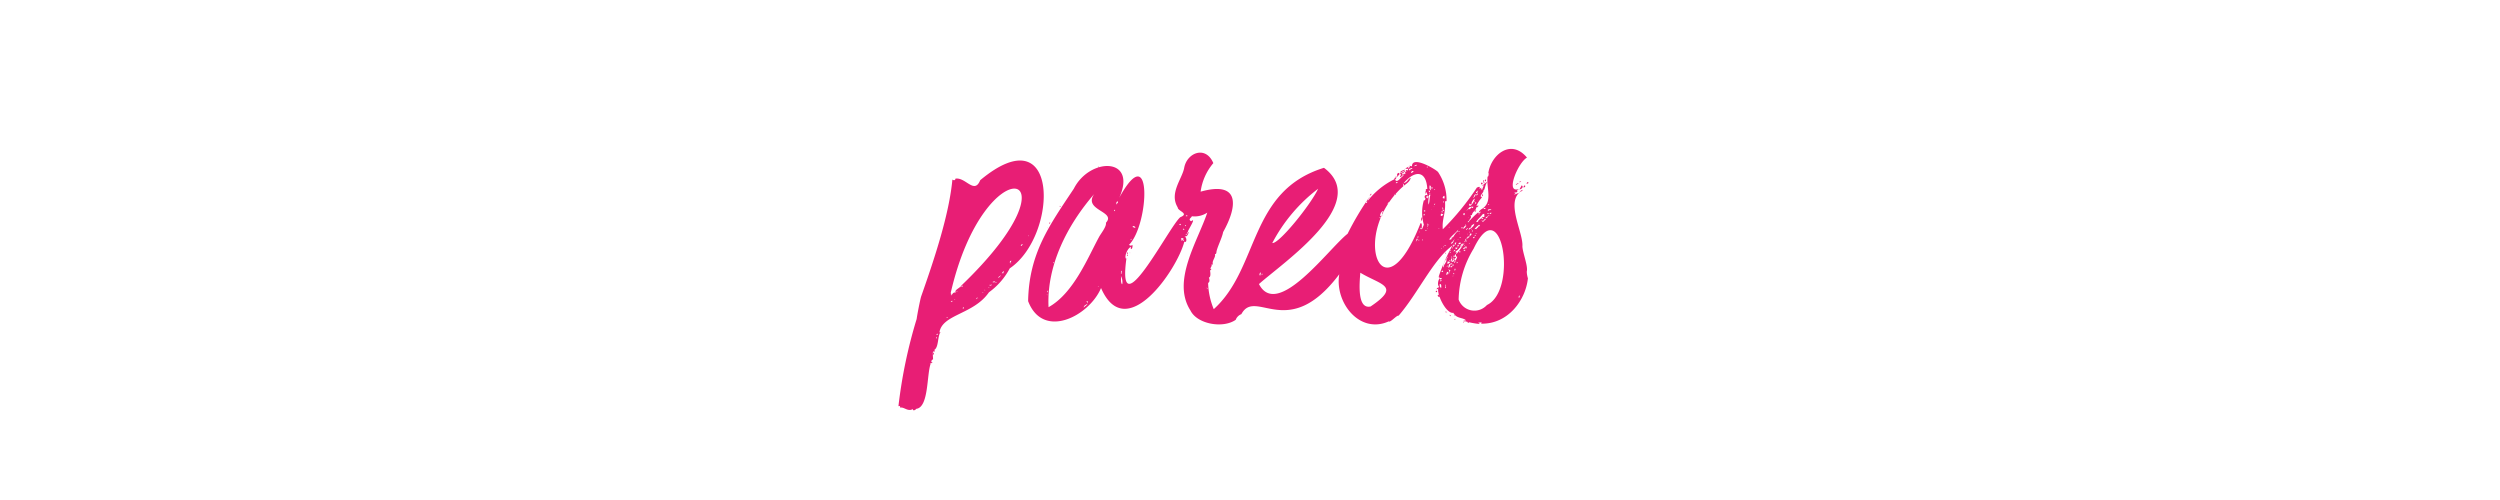 <svg xmlns="http://www.w3.org/2000/svg" viewBox="0 0 240 48" fill="#e81e75" xmlns:v="https://vecta.io/nano"><path d="M89.53 34.1c.07 0 .22-.25.07-.25 0 .15-.11.15-.07.25z"/><path d="M86.43 39.14c.34-.11.75.44 1.23.11-.12.19.2.18.29 0 1.23-.13 1-3.29 1.4-4.35 0 .07-.11 0 0 0-.21 0 0 0 .15-.07s-.26.06 0-.33c.16.18 0-.33.07-.75.15 0 .26 0 .11-.15.45-.25.31-1.3.61-1.72-.07 0-.07 0-.11.07.23-1.79 3.28-1.74 4.76-3.89a6.67 6.67 0 0 0 2-2.3c4.64-3.13 4.86-14.88-2.84-8.46-.57 1.4-1.39-.31-2.38-.15 0 .22-.25.15-.29.08-.31 3.35-1.71 7.57-3 11.23-.09.27-.39 1.81-.43 2.16A46.88 46.88 0 0 0 86.25 39c.18-.08.15.06.18.14zM91.33 29c-.11 0 0-.15.11-.11s-.11.02-.11.11zm.36-.29c0 .11-.15 0 0 0s.14.02 0-.01zm.21-.76c0 .15-.14 0 0 0s.15-.01 0-.01zm.47-.54s.07 0 .07.11-.07-.05-.07-.12zm.11 2.23c-.07 0-.07-.1 0-.14s.04.1 0 .13zm1.3-.93c-.14 0 0-.19.1-.11s-.18-.05-.1.1zm.61-.65h-.11c-.11 0 .18-.06.11-.01zm.18-.18c-.11 0 0-.14 0 0zm.36-.29h0c.18-.08-.18.17 0-.01zm.07-.19c0-.11.11-.07.11 0s-.11 0-.11 0zm.14 0v-.11c0-.11.08.18 0 .11zm.26-.25v-.07c-.4.07.38-.24 0 .07zm.25 0c-.07 0-.08 0-.07-.07s.08 0 .07.07zm.25-.47c-.11 0 0-.18.11-.18s-.11.07-.11.18zm.18-.25c0 .14-.11 0 0 0s.11 0 0 0zm.22-.18c-.08 0 0-.11-.11 0s.32-.55.11 0zm.72-1h.07s-.04.03-.09.03zm-.08-.07s0-.15.15-.15c-.04.1-.04.21-.15.18zM98 23.62a.17.17 0 0 1 .18-.18.27.27 0 0 1-.18.18zm.76-1c0 .11-.14 0 0 0zm-7.5 5.68h.07s0-.14-.07-.14c3.27-14.35 13-12.2 1-.72.09 0 .08 0 0 .11s0-.08 0-.11c-.14.24-.69.4-.5.65-.38-.09-.35.4-.5.21zm-.36 2.13c.12 0 .07.09 0 .07s0-.04 0-.07zm-.9 1.51c0 .07.07.25-.07.21s.14-.07.07-.21zm-.14.39c.14 0 0 .18 0 .22s-.01-.18.03-.22z"/><path d="M90.21 31.79v.08s.04-.08 0-.08zm10.62-10.44a.1.1 0 0 0-.11.11c.11.04.08-.07.11-.11zm7.38 3.42h-.11s.15.04.11 0zm-6.48-5c0 .07 0 .07.07.07s0-.08-.07-.07zm6.52 4.43c0 .11-.07.11-.07.18s.19-.1.07-.18zm-7.67-2.3v-.08s-.04.08 0 .08z"/><path d="M108.5 24.27h-.07s.07.07.07 0zm-.22.18a.08.08 0 0 0-.1.07c.09.05.12.04.1-.07zm5.72-2.3c0 .05-.06 0 0 .1s.08-.1 0-.1zm28.27-4.43s.14-.14 0-.18-.11.14 0 .18zm-.65 2.63a1.74 1.74 0 0 1 .11-.18c-.11 0-.22.14-.11.18zm-10.08-1.55c0-.11.21-.11.07-.22 0 .08-.18.15-.07.22zm2.46-1.91a1.3 1.3 0 0 1 0 .15.08.08 0 0 0 0-.15zm8.48.72c.07-.13-.07-.17 0-.29-.14-.14-.07.26 0 .29z"/><path d="M142.59 17.22c-.05.07-.09.12 0 .18s.11-.15 0-.18zm-6.08 3.63c-.08.07-.08.22-.11.43.05-.12.25-.37.11-.43zm-1.66-4.25c-.07 0 0 .11-.14.08s.17.02.14-.08zm7.42 2.09c.07.13-.2.33.1.07-.03 0-.03-.21-.1-.07zm-8.03-1.55h.07s-.07-.03-.07 0zm.65-.86c-.22.07-.4.11-.51.29.11 0 .08-.07.15 0 .03-.15.32-.11.36-.29z"/><path d="M135.21 16c-.29.19-.46.19 0 .21-.11-.21.11-.21 0-.21zm-1.12 1.07c-.2-.09-.25.05-.21.22.12-.07.12-.18.21-.22zm.22-.47c-.38 0-.06.68-.11.22.15.12.16-.2.11-.22zm3.69-.03h.07s-.07-.04-.07 0zm8.19 1.65a.63.63 0 0 0-.29.18.31.31 0 0 0 .29-.18zm-7.27 11.85V30s-.04.07 0 .07zm7.49-3.07v.07c0 .22.1.01 0-.07zm-8.53.91s-.11.14 0 .14.12-.15 0-.14z"/><path d="M145.87 17.5c.1 0 .1-.07.18-.1-.11 0-.18 0-.18.1zm.68.15c.11 0 .11-.07.18-.07s-.12-.26-.18.07zm-7.77 6.73v-.07c.05-.19-.13.07 0 .07zm7.48-6.38c.11 0 .21-.11.15-.18s-.17.06-.15.18zm-.18-.21c-.07.11-.14.29-.21.4.25-.04.43-.29.21-.4zm-.21.61c-.1.11 0 .16 0 0zm-6.16 12.21c-.07 0-.08 0-.07.07s.08 0 .07-.07zm-1.44-5.12h-.11s.11.04.11 0zm2.23 5.4c-.11.08 0 .11.08 0s-.04 0-.08 0z"/><path d="M146.15 23.66c.1-1.28-1.5-4-.32-5.15-.45.16-.65.31-.22-.07-.07 0-.17.16-.21.07s.43 0 .21-.21c.33-.15.12-.11-.07-.11-.87 0 .24-2.61 1.05-3.06-1.53-1.85-3.43-.29-3.71 1.47.07 0 0 .47-.07.33-.14 1.19.56 2.51-.62 3.17-.22.17-.35.45 0 .18-.12.18-.22.34-.28.1a9.84 9.84 0 0 0-1 1 .2.2 0 0 0 0-.16c.23.06-.14-.22.11 0 .05-.22.31-.32.14-.54 0 0 .15-.07.15 0 0-.39.47-.47.39-.79.11.11.15-.11.26-.11-.11-.11-.11 0-.22 0a2.45 2.45 0 0 1 .54-.83c-.38-.12.21-.44.14-.72.13.1.13-.58.4-.79-.34.15-.77.64-.36.32a3.65 3.65 0 0 0-.18.47.08.08 0 0 0-.07-.07c-.1.24 0-.06 0-.15-.45.34.16-.27-.43 0a25.44 25.44 0 0 1-3.27 4c-.1-1 .3-1.47.21-2.7.07.07 0 0 .15 0a4.83 4.83 0 0 0-.8-2.77c-.07-.19-2.53-1.68-2.52-.58-.17 0-.34-.15-.18.07-.17.06-.2.18-.21.33-.28-.1-.25 0-.07.11-.11-.08-.15 0-.22.1.22.09-.25.24-.29.15s.37-.19.29-.33a1.5 1.5 0 0 1-.5.26c.2.13.1.16 0 .36.11 0 .07-.08.15 0 0-.15.17-.22.25-.15-.3.11-.66.84-.87.33a7.5 7.5 0 0 0-2.59 2.08c0-.18.15-.25.18-.39a27.6 27.6 0 0 0-2.12 3.56c-1.79 1.39-6.74 8.27-8.51 4.83 2.33-2.08 10.79-7.78 6.24-11.16-7.24 2.24-6.19 9.61-10.58 13.57a7.05 7.05 0 0 1-.54-2.52c.18-.08.14-.36.07-.51.25-.06.11-.7.11-.68s.1-.07.14-.15c-.27 0 .11-.23 0-.43h.15c-.16-.32.3-.71.18-1 .07 0 .1 0 .14-.11 0-.4.55-1.42.65-2 1.43-2.55 1.6-4.94-2.16-3.88a5.32 5.32 0 0 1 1.22-2.74c-.73-1.73-2.55-1-2.8.47-.21 1.07-1.45 2.42-.62 3.78 0 .36 1.15.58.25.94-1.07.88-6.11 10.87-5.18 4-.22-.07 0-.9.43-1.16v.22c.15 0 .18-.25.15-.4-.15.11-.18.08-.33 0 1.94-1.92 2.29-10.4-.93-4.53 1.76-3.91-2.83-3.89-4.36-.87-2.32 3.49-4.31 6.2-4.39 10.8 1.43 3.74 5.87 1.43 7-1.26 2.38 5.47 7.3-1.75 8-4.46.23.18.28-.39 0-.51.28.07.32-.15.43-.39-.18 0-.14.36-.32.21.07 0 0-.1.11 0 .07-.36 1-1.7.43-1.26-.36-.2.08-.36.06-.48a2.2 2.2 0 0 0 1.49-.35c-.92 2.75-3.44 6.56-1.62 9.39.64 1.32 3.13 1.76 4.35.9a.92.92 0 0 1 .54-.54c1.38-2.58 4.47 2.72 9.4-3.83-.46 2.69 1.95 5.79 4.75 4.52.13.16.78-.62.94-.54 1.84-2.1 3.33-5.41 5.18-6.74.07 0 0 .13 0 0a16.76 16.76 0 0 0-1.33 3c.15 0 0 .11.11.15-.15.11-.26.66-.07.79-.41.4.63 2.65 1.37 2.52.31.58.88.42 1.22.72-1.08-.05 2 .59 1.15.22.18 0 .47-.08.29.1 2.57.07 4.28-2.24 4.5-4.35a2.45 2.45 0 0 1-.11-.65c.14-.5-.38-1.75-.42-2.41zm-21.56-4.14h-.07.07zm-2.45 3.81a15.7 15.7 0 0 1 4.4-5.21c-.69 1.51-3.78 5.33-4.4 5.21zm-1 2.92c.07.05.1.12 0 .11-.02.17-.05-.05.03-.11zm-.15-.16a.43.43 0 0 1 0 .05s.01-.03.01-.05zm-.1.28c.07-.07 0-.23.18-.19-.07.01-.07.48-.15.19zm-12-4.51c0-.07-.18 0-.15-.11s.26 0 .26.11zm-.33 1c.07 0 .11.14 0 .18s.08-.1.08-.17zM105.4 16c.07 0 .08 0 .08.07s-.08-.07-.08-.07zm-4.32 9.17c.07 0 .08 0 .08.08s-.08-.05-.08-.12zm-.57 3.14h.11c.04 0-.18.06-.11-.04zm0-.4c.08 0 .08.07.08.14s-.12-.11-.05-.18zm3.53 1.62c0-.22.22-.25.33-.36.06.07-.19.21-.3.32zm.33-.4c0-.07 0-.1-.08-.21h.15s-.04.08-.04.17zm1.08-1.58c-.11 0 0-.14 0 0zm.72-6.16c.07.35-.46 1-.65 1.34-1.09 2-2.45 5.42-4.86 6.76-.19-4 1.78-7.86 4.39-10.87-1.11 1.57 2.08 1.66 1.15 2.73zm.79-1.11c0-.11 0-.14.11-.14-.07-.01.03.14-.07.1zm.29-.76c-.06.31-.17-.21.07-.18-.01.04.03.11-.04.14zm.39 6.77c-.07 0 0-.21 0-.29.14 0 0 .11.03.25zm.07 1c-.14-.22-.07-.43-.1-.79a1.24 1.24 0 0 1 .13.76zm5.47-5.8c.17.07.21-.11.15.15-.01-.07-.15-.03-.12-.18zm.44 1.62c-.21.04.06-.23.03-.03zm0-.18c-.31.33-.16.12-.22 0s.18-.06.21-.03zm0-.93c-.08 0 0-.07 0-.11s0 .07 0 .11h.1c-.04.08-.22.08-.14 0zm.21-.29c-.14 0-.05-.17 0-.07s0 .04-.04.04zm0-.94c0-.06.08-.14.15-.07s-.09.07-.19.04zm2 6.84s.08 0 .08.11-.07-.07-.07-.14zm21.93-9.39c0 .07 0 0-.08 0s.09-.07.09-.03zm-.62.07c0-.11.15.07.15.14-.23.09-.05-.12-.14-.17zm.15.29c0 .07 0 0-.07 0s.08-.07.08-.03zm-.4.36c0-.15.15 0 .15-.15.24 0-.11.44 0 .22-.04-.07-.14-.01-.14-.1zM137 16c.12 0 .07.09 0 .07s0-.07 0-.07zm-1-.15c0 .11-.18.07-.26.11s.12-.11.26-.15zm-.47.58c.31-.08.13.13-.07.18 0-.15.11-.08.04-.22zm-.18-.22h.07c-.12-.23.44.06 0 0h.07c-.19.14-.31.26-.17-.04zm-.65 1.44c.16 0 0 .45 0 .11.05-.04-.04-.07-.03-.15zm-.54-.14c0 .07-.07.07-.14.07s.04-.11.11-.11zm-.16 1.15c0 .07-.11.07-.18.07s.18-.11.18-.07zm-.72.75c.14 0 0 .15-.08.18s.1-.07.07-.18zm-.47.87c-.11.14-.18.18-.11.39-.39.33-.13-.47.1-.39zm-.36.57c.07 0 .08 0 .07.07s-.09 0-.08-.07zm-1.23-1.51c.08 0 0 .18-.07.14s.03-.07.06-.14zm.37 10.08c-1.31.3-1.08-2.17-1-3.24 1.97 1.19 3.94 1.25.99 3.24zm4.31-6.27c.22-.06-.08-.35.22-.17-.12.02-.05.21-.23.17zm.22-.46c.11 0 0 .1 0 .21s-.05-.18-.01-.21zm.14.39h-.07c-.08.23.03-.26.06 0zm0-.75c0-.15.11-.11.08-.25s-.01.25-.09.25zm.11-.36v-.07c-.19-.07.32.01-.01.1zm.25 1.11c-.06 0-.08 0-.07-.07s.07-.01.06.07zm.15-2.41h-.11c.02-.2.13-.17.1 0zm.07-.39c-.11 0-.07.07-.14 0s.15-.15.13 0zm0 1.87c0-.07 0-.08.07-.07s.03.07-.04.07zm-.15-2.92a4.19 4.19 0 0 0 0 2.34c-.44 1.14 0-.23-.32-.14-3.69 9.43-6.87.91-1.55-3.64.31-.23.53-.39.61-.72-.29.11-.29.43-.68.51 1.09-1.27 2.18-1.22 2.27.57h-.15c.07.18-.11.28 0 .5 0-.4.1-.15.18.11-.27-.15-.38.18-.18.32-.08.01 0 .15-.15.15zM137 22v-.11c0-.05.05.11 0 .11zm.11-.18c-.14-.07 0-.15-.07-.29s.07 0 .07 0c.04.08-.03.11-.03.26zm.07-2.13c-.14-.25 0-.75 0-1h.14c-.09.31-.06.61-.17.97zm.08-1.87c.21 0 0 .29.14.47-.25-.14-.14-.29-.17-.5zm.18 2.31c-.08 0 0-.08 0-.11s-.03.04-.03.08zm0-2.16c.18 0 0 .14.07.14-.07.11-.1-.11-.07-.17zm.15 1.87c0-.08.14 0 .18 0a.89.89 0 0 0-.18-.03zm.1-.15c0-.07 0-.14.11-.14-.07.01 0 .15-.11.11zm.4 2.38h.07s-.03-.07-.07-.07zm.07-.18c0 .14-.11 0 0 0zm.43-2.45c-.11 0-.06-.05 0-.11s.04.05 0 .08zm.08-.61c0 .23.07.27-.18.18.03-.1.07-.21.18-.21zm-.11 1.17c0 .11-.15 0-.11-.07s.04.07.11.07zm0 .11c0 .08.17.13 0 .15.02-.05-.22-.12-.04-.13zm-.14.18c.07 0 .08 0 .07.07s-.12.02-.11-.05zm0 .22s.1.12.11 0c.11.17-.34.39-.19.02zm0 3.31v-.07c0-.07-.01.25-.08.09zm.18-.15c0 .15-.14 0 0 0zm.07-.07c0-.07.08-.07.15-.07s-.15.09-.23.09zm.26-.21c-.07 0 0-.07 0-.11s-.05.09-.08.13zm-1 4.35c0-.11.11-.11.18-.14-.05.16-.11.16-.27.16zm.18.58c-.12-.13.12 0 .07.18-.18-.02-.12-.09-.18-.16zm0-1.66h.1a.88.88 0 0 1-.15.02zm.14.61c.14 0 .11.22.11.36-.2-.05-.12-.23-.16-.34zm.14.54c-.1 0-.06-.07-.07-.14s.02.1.02.16zm-.1-.93c.24-.11-.07.37 0 0-.17-.2 0-.23.14-.15-.05.1-.23.06-.19.17zm.18-.9s.07 0 .07.11c-.2.05-.16-.02-.12-.09zm4.53-5.49a.23.23 0 0 1 .18-.07c-.01.14-.18.14-.18.07zm0 .25c0-.1.14 0 0 0zm-.08-1.15h0c.08-.04.01.16-.08 0zm.25.51c-.07.14-.21 0-.28.14-.19-.11.11-.18.2-.14zm-.21.36a.21.21 0 0 1-.15.07c-.08-.07 0-.07.07-.07zm-.18.36c.27-.52.09.15-.18.14a.32.32 0 0 1 .1-.14zm0 .79a.21.21 0 0 1-.07-.15c-.01-.03-.05.08-.05.15zm-.32-.47c0 .24-.23.13-.22 0 .24.24.16-.17.4-.1-.09.12-.17.19-.3.1zm0 .72c-.07 0 0-.07 0-.11s-.12.07-.12.11zm-.18-.9c0-.08.05-.07.11 0s-.17.04-.23.04zm.25-1c.07 0 .08 0 .07.07s-.2.03-.19-.03zm-.58.65c0-.11.15 0 0 0zm.51-.08c.11 0 0 .08 0 .15.19 0-.07.26-.11.11-.11.18-.36.25-.47.46h.07c-.63.3.27-.49.39-.69zm-.73 1.47a.26.26 0 0 0-.18 0 1.7 1.7 0 0 1 .46-.43s0 .07.08.07a.23.23 0 0 1-.22.11c.13.07-.11.11-.14.25zm0 .43c0 .07 0 0-.07 0s.1-.07.1-.03zm-.07.14c0 .07 0 .08-.07.07s.03-.1.1-.1zm-.11.18c0 .08 0 .12-.11.11s.07-.15.14-.14zm-.36-1.11c.3-.05.42-.34.29 0 .15-.21-.13.26-.32.29-.01-.18.24-.25.06-.32zm.11.61c0-.07.07-.11.07-.18s.07.18-.04.15zm-.07-.29V22c.18-.06 0 .14 0-.07 0 .07-.18 0-.18.14-.14-.07.08-.14-.07-.29.1.15.1.15.28.15zm-.61 1.8c0 .07 0 .15-.11.15s.03-.18.14-.18zm-.07-.14c0-.15.14 0 0 0zm.07.43c0-.14.14 0 0 0-.07.17-.2-.15.03-.05zm.1-1c.08 0 .08.21 0 .14s-.03-.42.03-.19zm0 .71c.08 0 .11-.05 0-.07.13-.11.13.19 0 .15s.01-.31.03-.15zm.11-.79c-.07 0 0-.14 0-.21.17-.11.07.11.03.14zm0-.57s.07 0 .07.11-.04-.11-.04-.18zm.22.32c0 .07-.07.11-.15.11s.1-.18.18-.18zm-.07.68c.27-.13.02.14.02-.07zm.21-1c.19.08 0 .15-.07.28-.12-.14.07-.24.1-.35zm-.07-.15c0 .15-.14 0 0 0zm-.22-.28c-.07 0-.07.1-.14.1s.07-.17.17-.17zm0-1s.07-.07.07-.11.1.02.03-.01zm.47-1c-.07 0-.08 0-.07-.07s.15-.09.14-.02zm.11-.25h0c.25-.16-.11.09.07-.09zm.07-.33c0-.12 0-.11.11-.07a.09.09 0 0 1-.04-.02zm.29-1c0 .1 0 .14-.11.14s.07-.23.18-.23zm0 .14c.07.07 0 .22-.11.22s.18-.2.18-.31zm-.15.86c.12.2-.24.24 0 0s.31-.18.07-.09zm-.29-.5c.14 0 .14-.27.29-.25-.07.14-.14.32-.29.36.11-.13.15-.2.07-.2zm-.21.32s.04.11.07-.09zm-.15.47c.07-.14.16 0 .26-.11-.11 0 .1-.43.28-.5-.06.32-.47.91-.54.61-.04-.05.07-.2.07-.09zM141 20c0-.13.15-.1.32-.18a.6.6 0 0 1-.32.29c0-.11-.23-.24 0-.11zm-.18.22a.1.1 0 0 1 .11-.11c-.01.09-.32.1-.14.06zm-.18 1.37c0-.11.14 0 0 0zm0-1.08c-.07 0 0 .18-.1.14s-.07-.19.03-.19zm.14 1.17c-.1.07-.17.26-.28.27s.09-.25.21-.32zm-.1 1.52h-.11c-.06 0 .11-.12.04-.05zm-.25-.21h.11c.04 0-.15-.05-.18-.05zm0 .43c-.07.14-.11.27-.25.32a.48.48 0 0 1 .21-.37zm-.1-1.55s.07-.07.1 0-.25.06-.14-.05zm-.33 1.5c.07 0 .08-.11.21-.07s-.14.25-.21.07zm-.08.29c0-.37.27 0 0 0 .08.11-.1-.04.08 0zm0-.68h.14c.07 0-.06.02-.13.02zm.21-.15c0-.07 0-.08.07-.07s.01.07-.06.07zm0-.36h-.07c-.01 0 .08-.06.08 0zm-.11-.22c0-.06 0-.07.08-.07s.01.07-.1.07zm-.9-.39c-.07 0 0-.07 0-.11s.01.07.01.11zm0 1.15c.15-.33.63-.63.9-1-.07.07-.1.4-.11.21a2.68 2.68 0 0 0-.43.58c-.05.17-.05 0 0-.07-.26.1.02.27-.31.27zm.69.9c-.07-.06-.23-.13 0-.14s.06.02.05.14zm-.08.76c-.24 0-.06-.11 0-.29.13.18-.02.14.05.29zm-.39.43h-.07c0-.3.26-.53.07 0 0 0 .18-.11.11-.15.26-.1.08.33-.06.15zm0 .25c-.18 0-.11.32-.29.36 0-.11 0-.22.11-.4.08.24.12-.26.18 0 .23 0 .01.18.01.04zm0-1.94a.14.14 0 0 0-.06-.08c.19-.1.24-.25.38-.42-.1.16-.12.39-.32.5zm.41-.15c.11 0 0 .11 0 .22-.22 0-.04-.15 0-.22zm-.36.58c0-.07 0-.08.07-.07s0 .08-.07.07zm0 .79c0 .07 0 .08-.07.07s.03-.08.1-.07zm0-1.15h.08-.05zm.11.14c.12 0 .07.1 0 .07s.03-.03.03-.07zm0 0v-.11c.17-.07.17.15.07.08zm.1.86c0 .11-.1.18-.14.29 0-.1.11-.28.21-.32zm-.1.43c0-.07.07-.11.07-.18s.07.19 0 .15zm0-.75c.07-.08.11-.18.22-.18-.01.07-.05.15-.19.15zm-.29-.15c.09 0 .11.07 0 .07zm0 .25c-.15-.18.21 0 0 0zm0 .72v.08s-.27-.15 0-.06zm0 .18a.51.51 0 0 1-.25.18c-.02-.34.04-.21.21-.21zm-.25.29h.11c.04 0-.07-.03-.15-.03zm0 .07c0 .11-.08.08-.08.15s0-.21.12-.18zm-.36.15c-.34-.15.83-1.69.25-.76.08.24-.29.51-.25.73zm.14 1.83c.07 0 .07.08.07.15s-.14-.1-.07-.18zm0-.18s.07 0 .07.11-.07-.06-.07-.14zm0-.07h.07s-.03-.03-.07-.03zm.11-.83c0-.09 0-.36.18-.32-.03.08-.03.29-.18.29zm.25-.07c-.11-.21.14-.32-.07-.5.07 0 .18.11.25.18-.15-.1-.15.18-.18.29zm.22-.65c-.25-.22.26-.11.21-.36.14.19-.18.19-.21.33zm.18.83c-.08 0 0-.07 0-.11s0 .05 0 .08zm.1-.21c-.07 0-.08 0-.07-.08s.08-.02.07.05zm.07-1.26c.11 0 0 .1 0 .18-.14-.07 0-.11 0-.24zm0 5.25c-.14 0 0-.11 0 0zm0-4.35c-.11 0 0-.11 0-.18s.08.11.04.15zm0-.94c-.15-.18.14-.25.14-.43.19.04-.03.29-.06.41zm.18.25v-.11c0-.11.15.15.08.08zm-.07-.9c.16-.53-.18.19 0-.29.07.1.43-.43.83-.79a10 10 0 0 1-.75 1.05zm.35-.14c-.1 0 0-.11 0-.15s.05.05.08.12zm.4 6.62c0-.05 0-.08.11-.07s.04.04-.03.04zm.47.15h-.14c-.07 0 .26-.14.14 0zm1.73-1.7a1.61 1.61 0 0 1-2.7-.54 9.7 9.7 0 0 1 1.44-4.89c2.69-5.66 4.29 3.93 1.3 5.4zm3.1-.72c-.11-.07 0-.1 0-.21.11 0 .04.11.04.18z"/><path d="M138.78 29.89c0 .07 0 .14.07.1s-.04-.1-.07-.1zm7.05-12.31a.33.33 0 0 0-.32.18c.14-.04.21-.15.32-.18zm-6.7 12.67c.08 0 .08.1.15.1s-.11-.18-.15-.1z"/></svg>